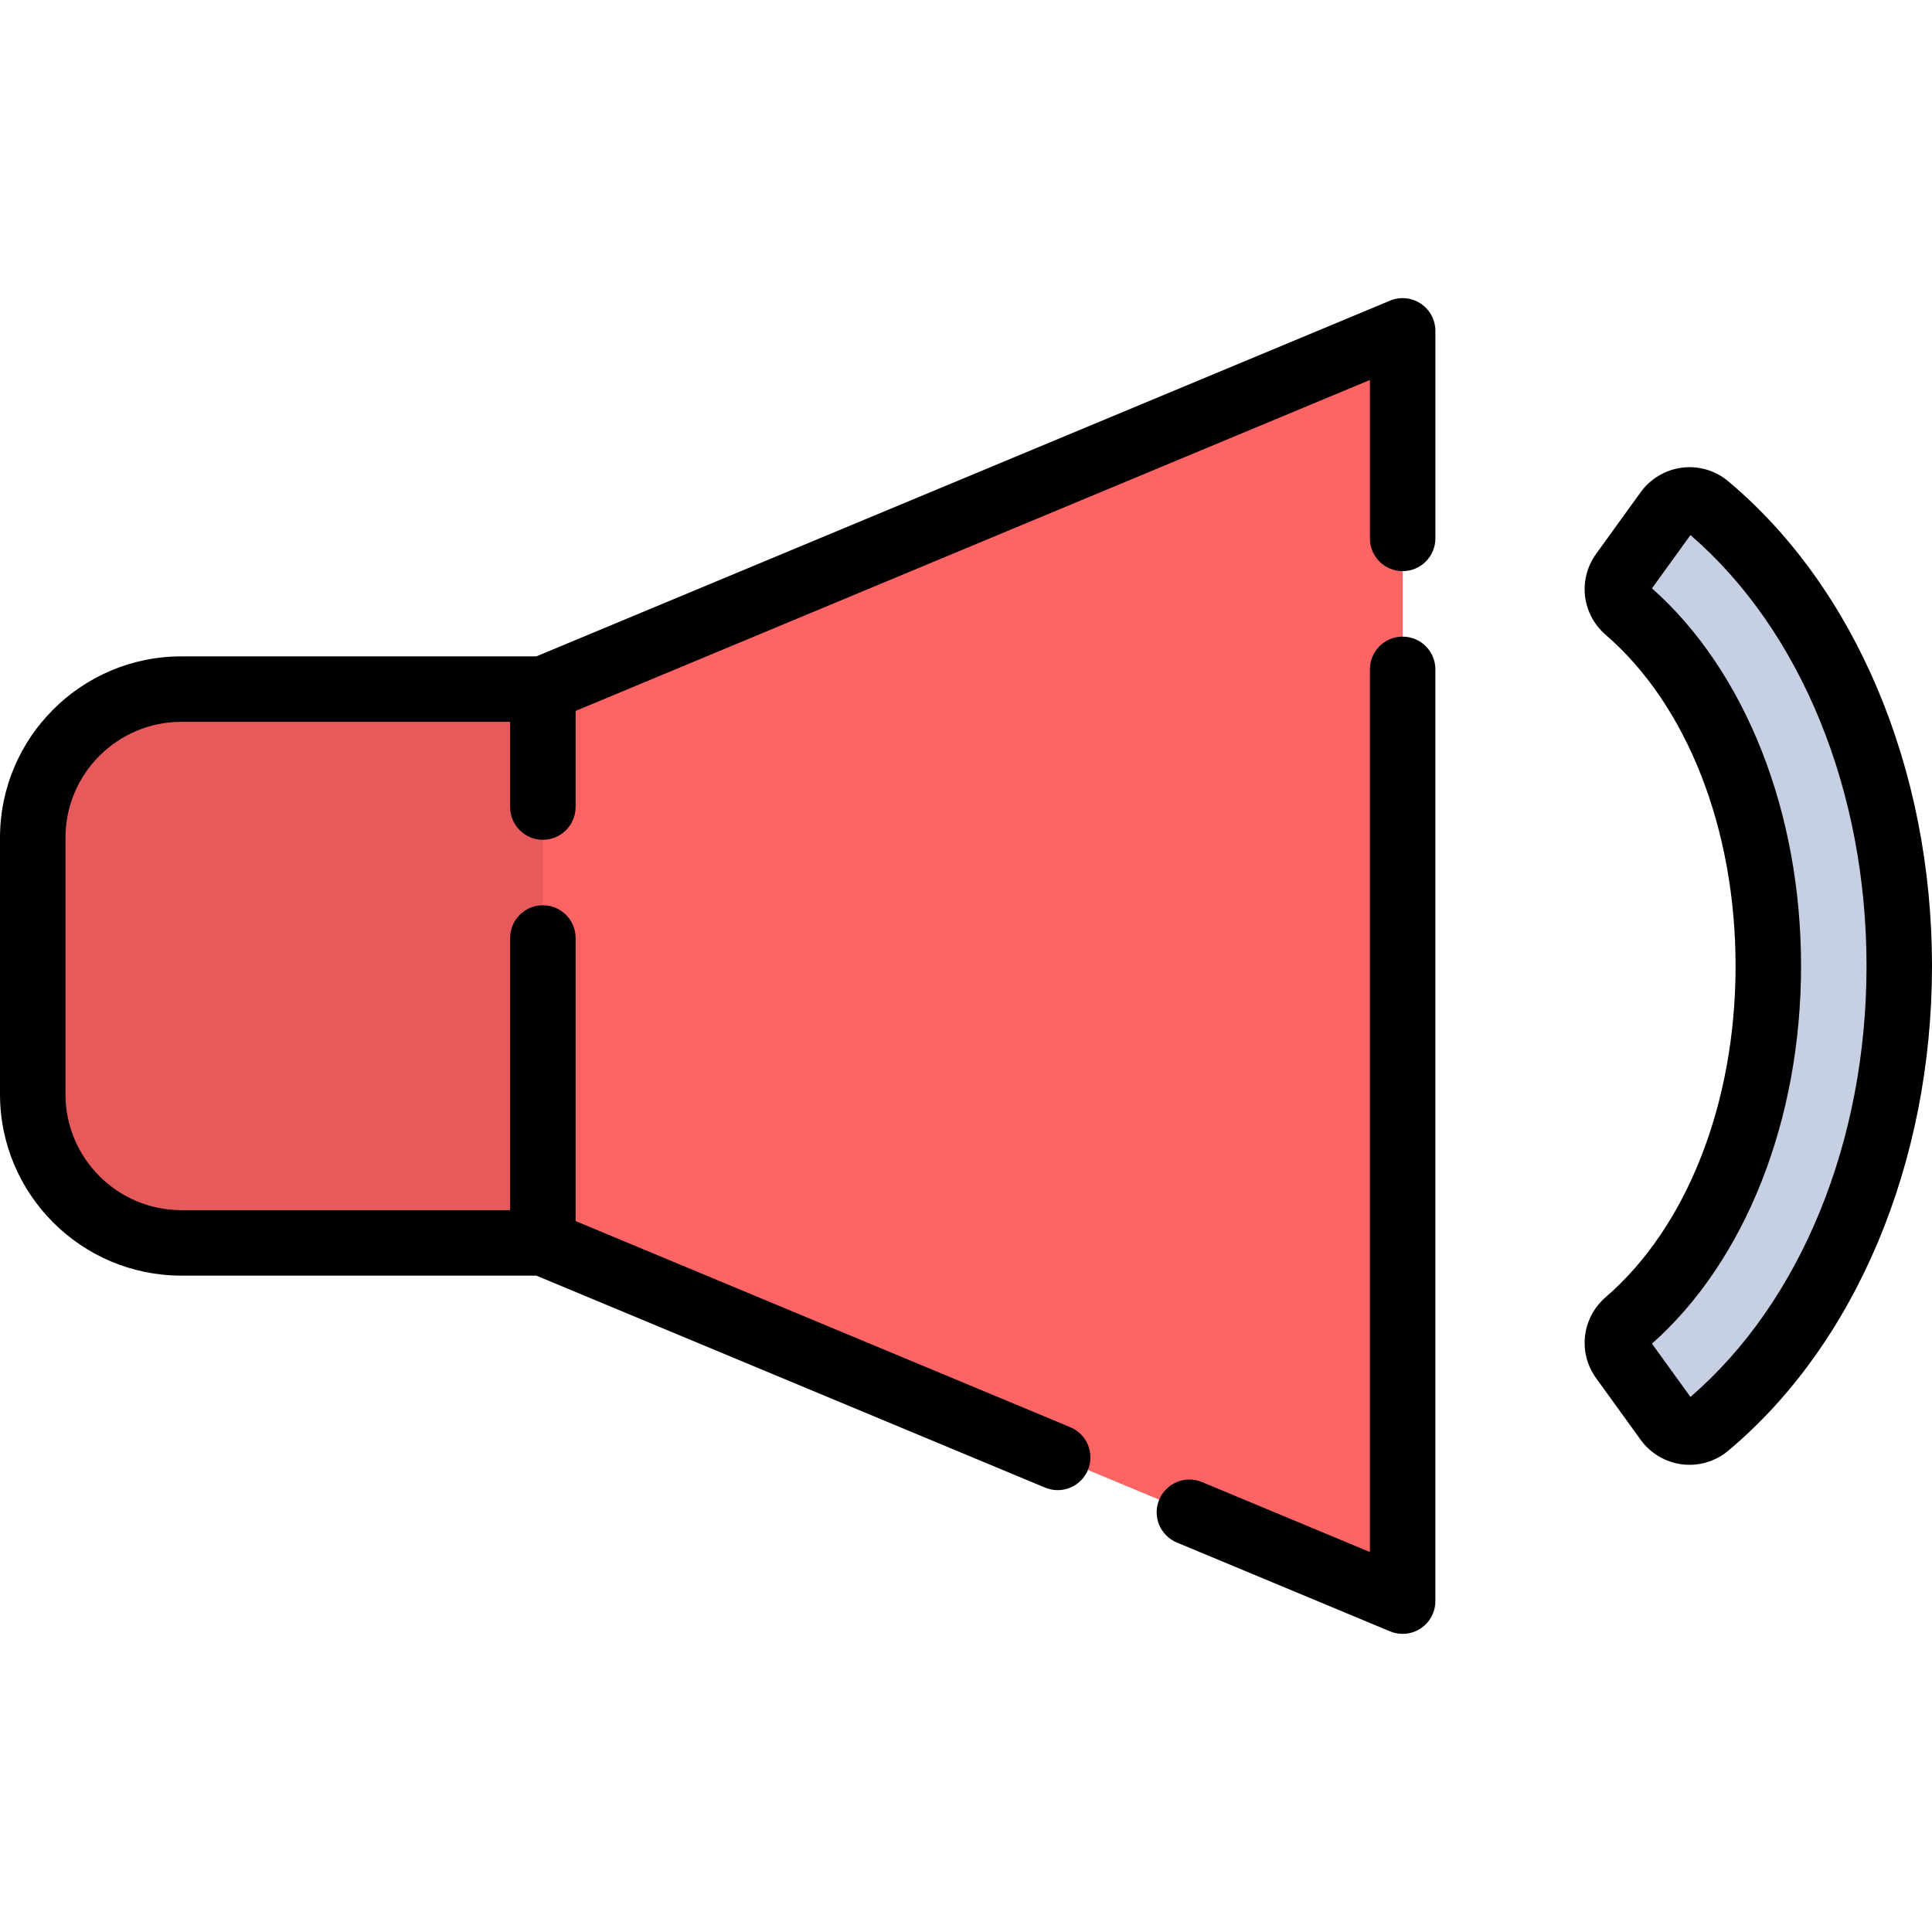 <?xml version="1.0" encoding="iso-8859-1"?>
<!-- Uploaded to: SVG Repo, www.svgrepo.com, Generator: SVG Repo Mixer Tools -->
<svg height="800px" width="800px" version="1.1" id="Layer_1" xmlns="http://www.w3.org/2000/svg" xmlns:xlink="http://www.w3.org/1999/xlink" 
	 viewBox="0 0 512 512" xml:space="preserve">
<polygon style="fill:#FF6465;" points="143.868,182.619 76.272,256.001 143.868,329.38 371.714,424.315 371.714,87.684 "/>
<path style="fill:#E65A5B;" d="M48.055,182.619c-21.749,0-39.38,17.63-39.38,39.38V290c0,21.749,17.631,39.38,39.38,39.38h95.813
	v-146.76H48.055z"/>
<path d="M371.714,168.711c-4.791,0-8.676,3.884-8.676,8.676v233.916l-44.498-18.541c-4.423-1.844-9.502,0.248-11.346,4.671
	c-1.844,4.423,0.249,9.503,4.671,11.345l56.511,23.546c1.073,0.448,2.207,0.667,3.336,0.667c1.688,0,3.366-0.493,4.813-1.458
	c2.413-1.609,3.864-4.317,3.864-7.218v-246.93C380.39,172.595,376.505,168.711,371.714,168.711z"/>
<path d="M376.526,80.466c-2.413-1.61-5.471-1.906-8.149-0.79l-226.244,94.268H48.055C21.557,173.944,0,195.502,0,221.999V290
	c0,26.498,21.557,48.055,48.055,48.055h94.078l134.825,56.177c1.091,0.455,2.221,0.67,3.334,0.67c3.397,0,6.624-2.009,8.012-5.341
	c1.843-4.423-0.249-9.503-4.671-11.346l-131.089-54.619v-75.019c0-4.791-3.884-8.676-8.676-8.676c-4.791,0-8.676,3.884-8.676,8.676
	v72.127H48.055c-16.93-0.001-30.704-13.775-30.704-30.705v-68.001c0-16.93,13.774-30.704,30.704-30.704h87.137v22.579
	c0,4.791,3.884,8.676,8.676,8.676c4.791,0,8.676-3.884,8.676-8.676v-25.471l210.494-87.705v41.986c0,4.791,3.884,8.676,8.676,8.676
	c4.791,0,8.676-3.884,8.676-8.676V87.684C380.39,84.783,378.94,82.074,376.526,80.466z"/>
<path style="fill:#C7CFE2;" d="M452.39,134.158c-3.234-2.707-8.103-2.05-10.573,1.37l-11.791,16.322
	c-2.234,3.092-1.692,7.354,1.195,9.846c23.216,20.047,37.401,55.446,37.401,94.304s-14.187,74.258-37.403,94.305
	c-2.887,2.493-3.429,6.754-1.194,9.846l11.792,16.321c2.47,3.419,7.338,4.076,10.573,1.37
	c31.59-26.439,50.934-72.303,50.934-121.841C503.324,206.461,483.979,160.596,452.39,134.158z"/>
<path d="M447.748,388.191c-0.651,0-1.306-0.04-1.958-0.121c-4.399-0.549-8.411-2.923-11.005-6.517l-11.791-16.32
	c-4.892-6.771-3.793-16.011,2.555-21.493c21.539-18.6,34.397-51.399,34.397-87.74s-12.859-69.141-34.396-87.738
	c-6.349-5.481-7.45-14.722-2.556-21.494l11.791-16.32c2.595-3.592,6.605-5.968,11.004-6.517c4.367-0.548,8.803,0.758,12.169,3.573
	l0,0C491.797,155.827,512,203.862,512,256s-20.203,100.173-54.043,128.495C455.096,386.889,451.459,388.191,447.748,388.191z
	 M437.789,356.085l10.197,14.114c29.246-25.199,46.663-67.75,46.663-114.199s-17.417-88.999-46.661-114.199l-10.197,14.115
	c24.759,21.961,39.508,59.263,39.508,100.084C477.297,296.822,462.55,334.124,437.789,356.085z"/>
</svg>